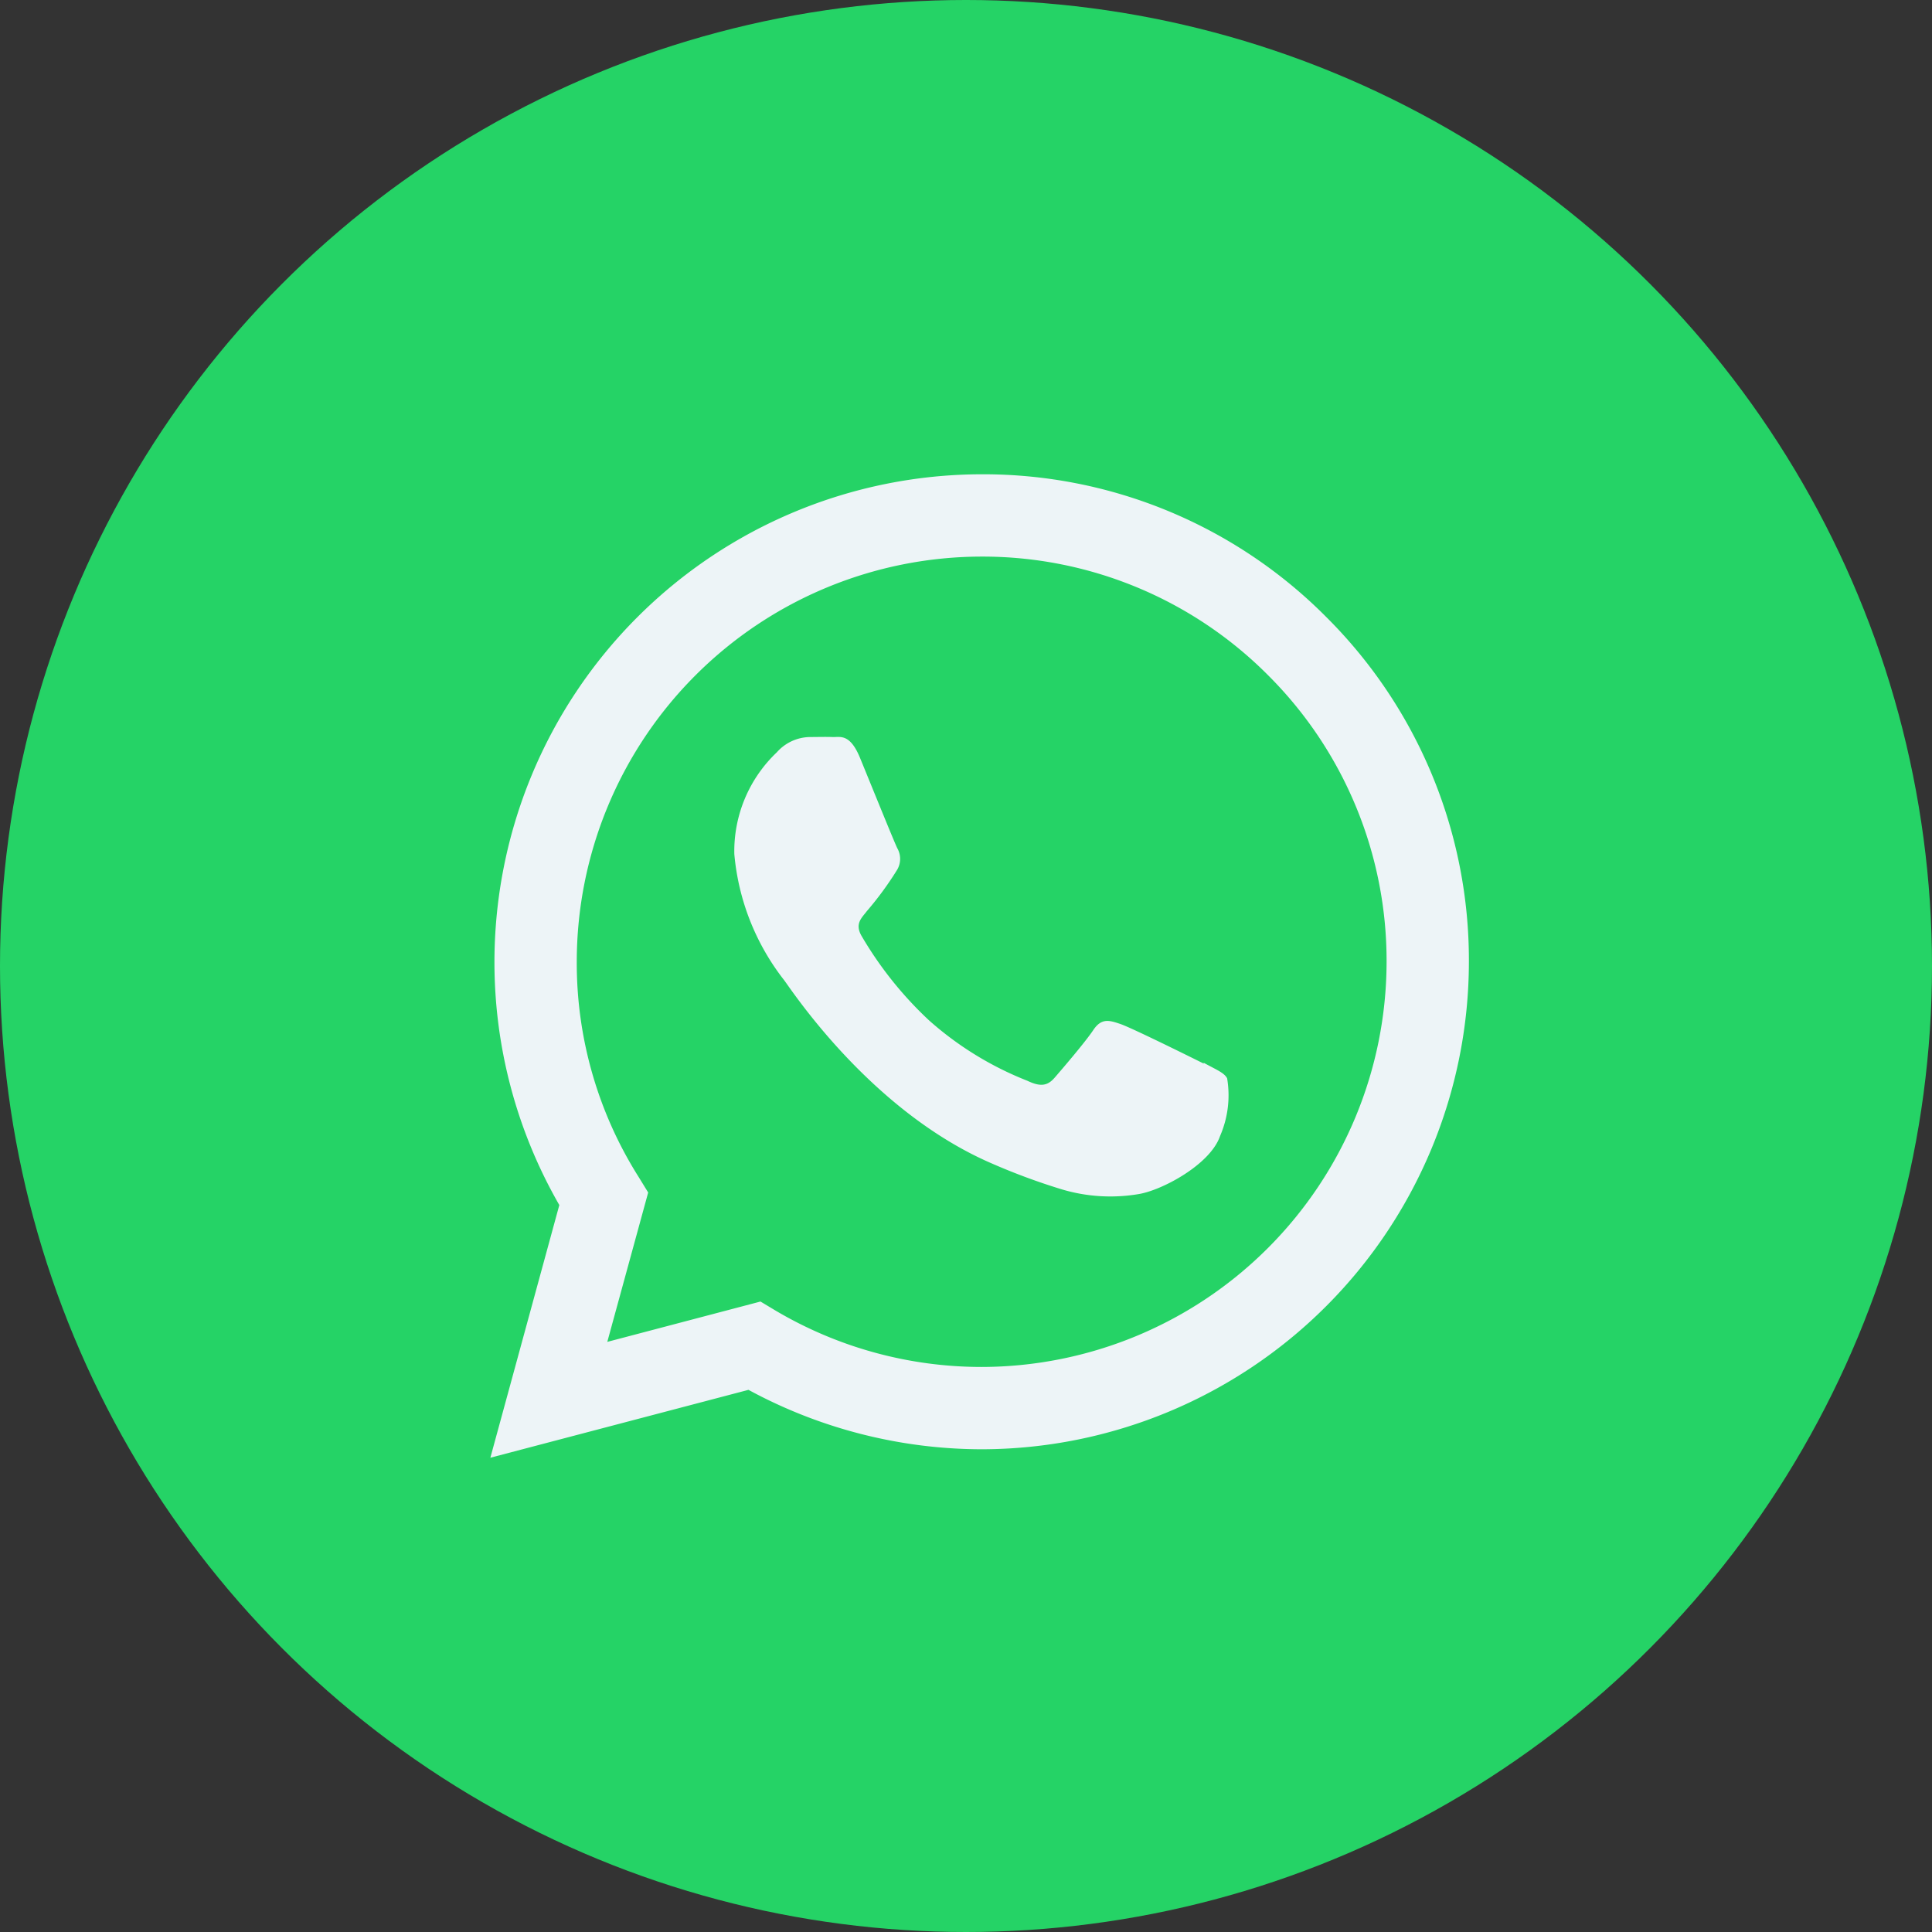 <svg xmlns="http://www.w3.org/2000/svg" id="ws" width="70.88" height="70.88" viewBox="0 0 70.88 70.88"><rect x="0" y="0" width="70.88" height="70.88" fill="#333333" stroke="none"/><circle id="Elipse_14" data-name="Elipse 14" cx="35.44" cy="35.44" r="35.44" transform="translate(0 0)" fill="#25d366"></circle><path id="Trazado_117" data-name="Trazado 117" d="M-131.89,2369.65a17.731,17.731,0,0,0-12.65-5.24,17.9,17.9,0,0,0-17.87,17.88,17.869,17.869,0,0,0,2.38,8.93l-2.53,9.27,9.47-2.49a18,18,0,0,0,8.55,2.18h0a17.9,17.9,0,0,0,17.88-17.88,17.76,17.76,0,0,0-5.23-12.65Zm-12.65,27.51h0a14.841,14.841,0,0,1-7.56-2.07l-.55-.33-5.62,1.48,1.5-5.48-.35-.57a14.7,14.7,0,0,1-2.27-7.9,14.87,14.87,0,0,1,14.86-14.86,14.77,14.77,0,0,1,10.51,4.36,14.79,14.79,0,0,1,4.34,10.51,14.88,14.88,0,0,1-14.86,14.86Zm8.15-11.13c-.44-.22-2.64-1.31-3.05-1.45s-.7-.23-1,.22-1.16,1.45-1.42,1.75-.52.34-1,.11a12.068,12.068,0,0,1-3.6-2.21,13.666,13.666,0,0,1-2.48-3.1c-.26-.45,0-.66.19-.91a11.983,11.983,0,0,0,1.12-1.53.79.79,0,0,0,0-.78c-.11-.22-1-2.42-1.37-3.32s-.73-.75-1-.76-.56,0-.85,0a1.65,1.65,0,0,0-1.2.56,5,5,0,0,0-1.56,3.73,8.759,8.759,0,0,0,1.82,4.62c.23.29,3.15,4.81,7.64,6.74a23.623,23.623,0,0,0,2.54.94,6.228,6.228,0,0,0,2.82.18c.85-.13,2.64-1.08,3-2.13a3.75,3.75,0,0,0,.26-2.12c-.11-.21-.41-.32-.86-.57Z" transform="translate(180.55 -2347.01)" fill="#edf4f7" fill-rule="evenodd"></path></svg>